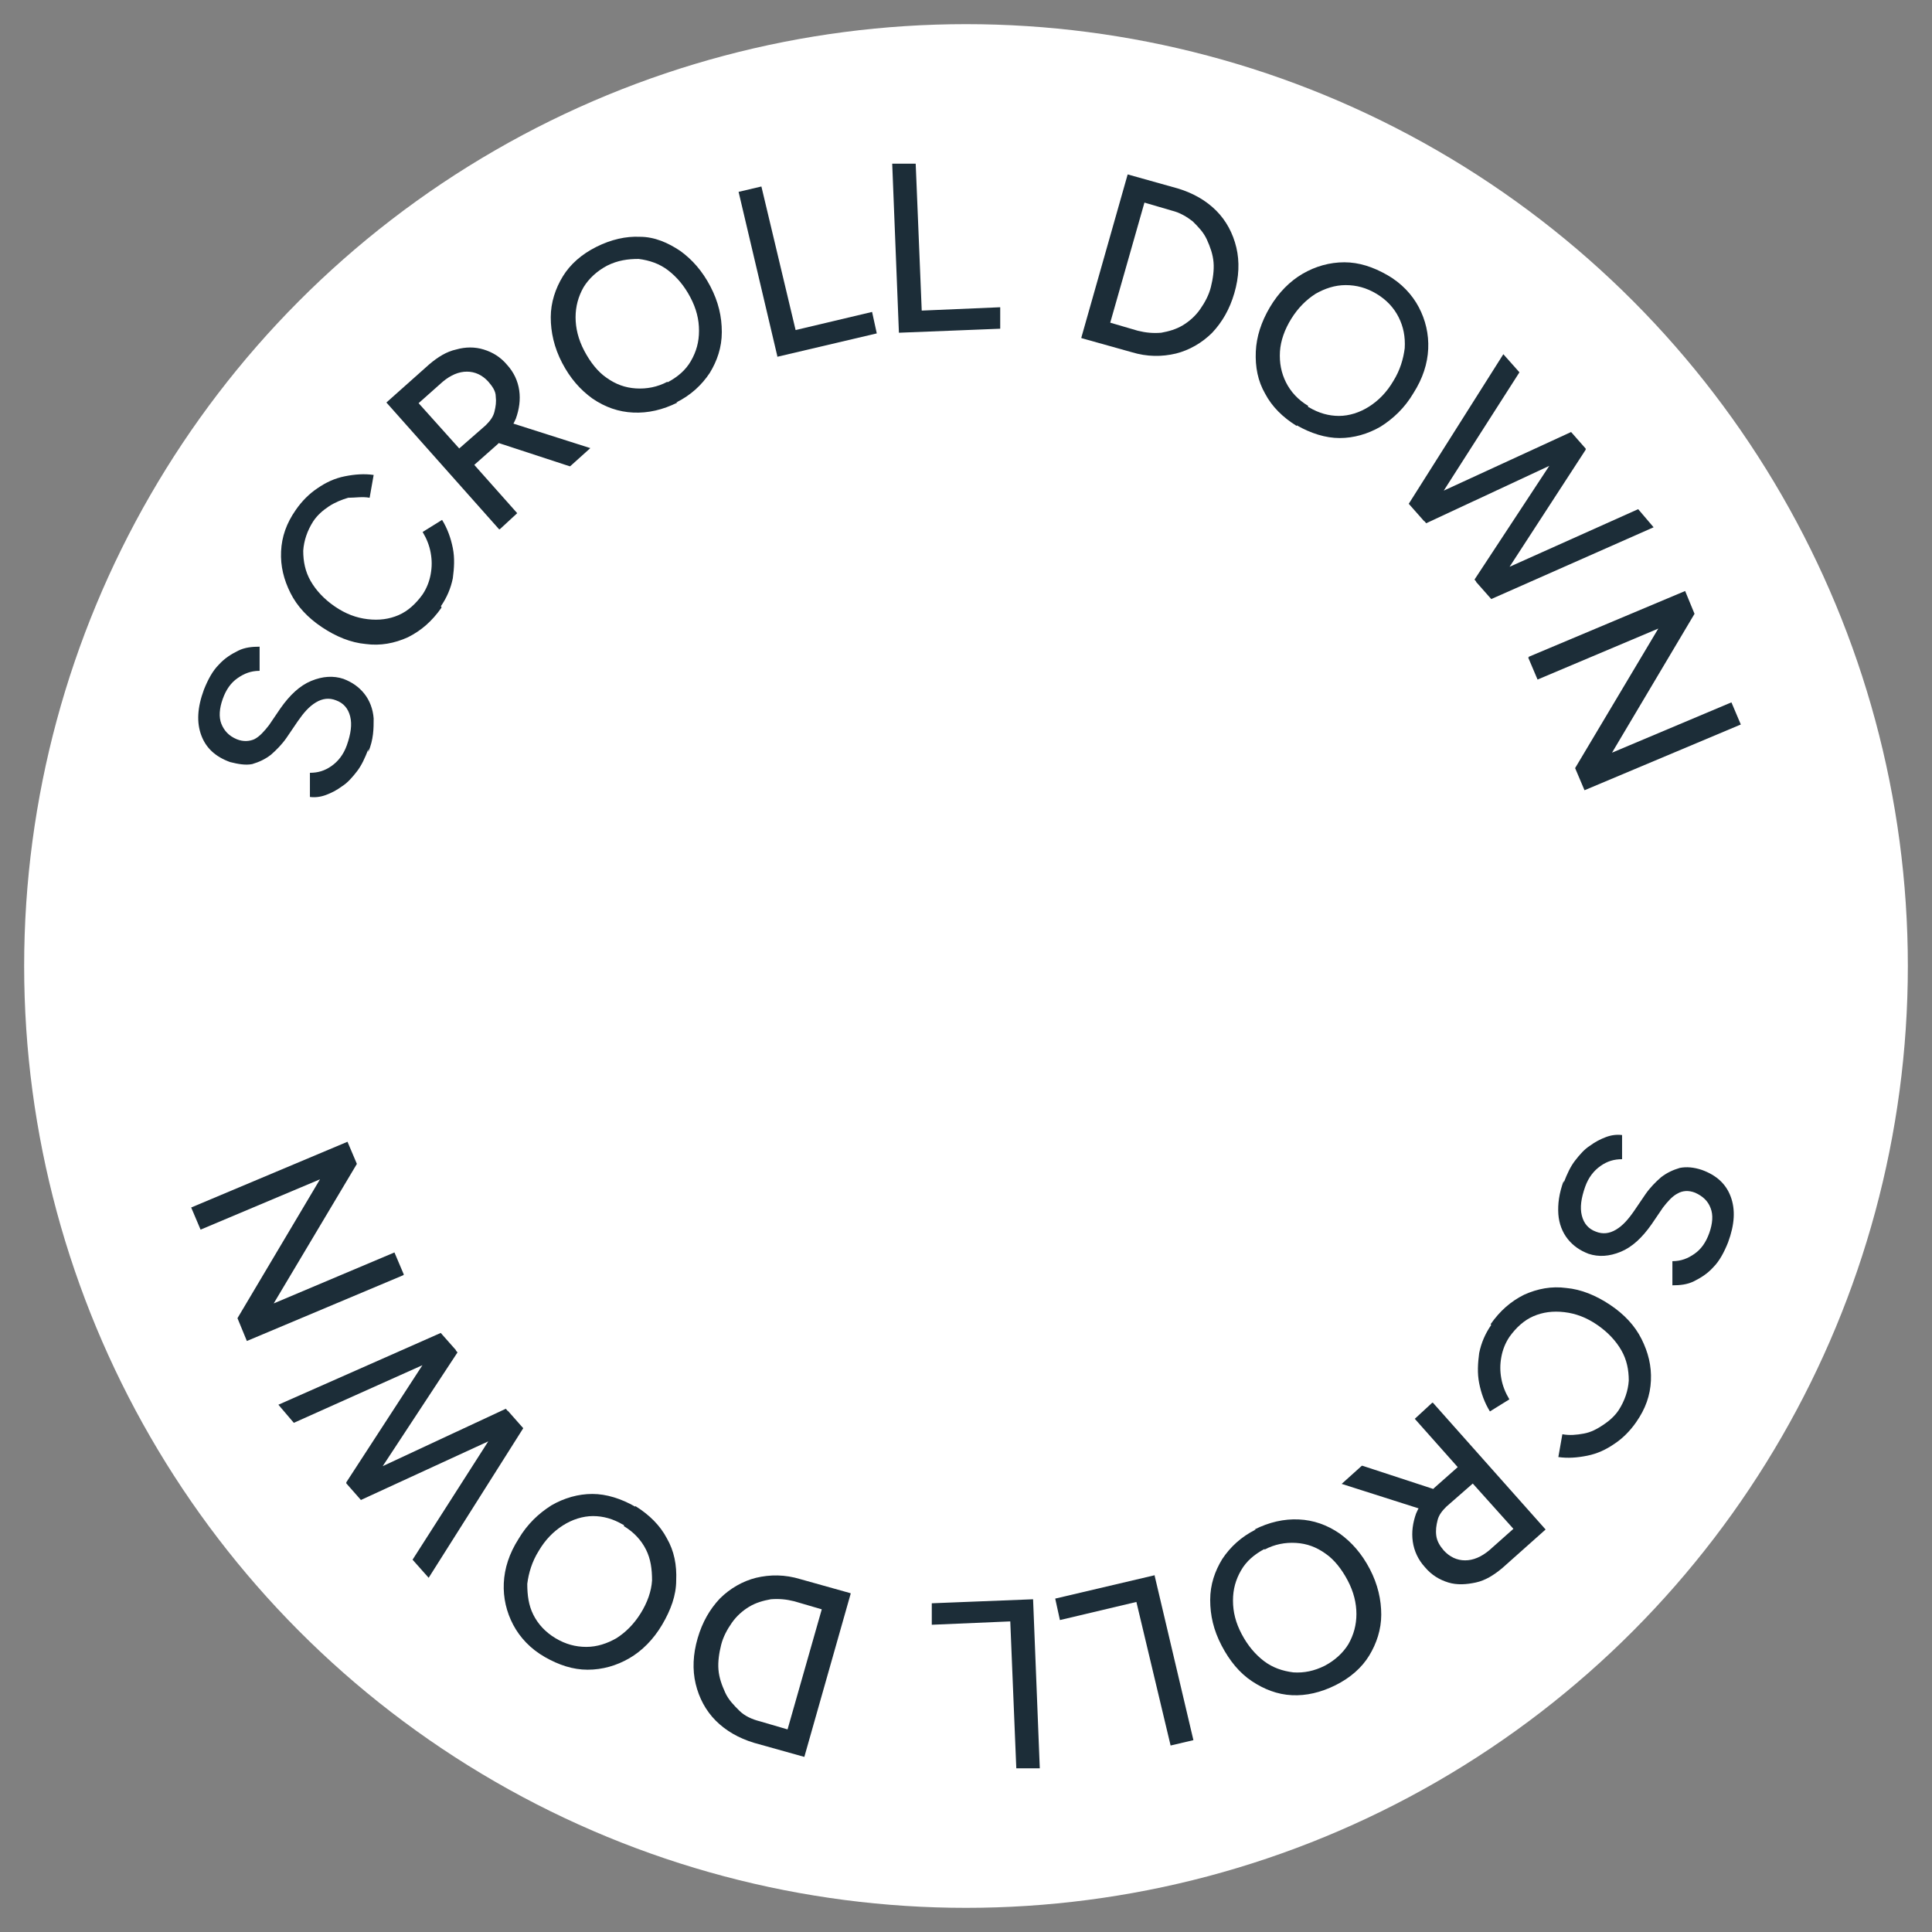 <?xml version="1.0" encoding="UTF-8"?>
<svg id="Layer_1" xmlns="http://www.w3.org/2000/svg" version="1.1" viewBox="0 0 288 288">
  <rect x="0" y="0" width="288" height="288" fill="#808080" stroke="none"/>
  <!-- Generator: Adobe Illustrator 29.8.1, SVG Export Plug-In . SVG Version: 2.1.1 Build 2)  -->
  <defs>
    <style>
      .st0 {
        fill: #1c2d38;
      }

      .st1 {
        fill: #fff;
      }
    </style>
  </defs>
  <circle class="st1" cx="144" cy="144" r="140.4"/>
  <g>
    <g>
      <path class="st0" d="M54.9,111.7c-.5,1.3-1,2.4-1.7,3.3s-1.4,1.7-2.2,2.2c-.8.6-1.6,1-2.4,1.3-.8.3-1.6.4-2.4.3v-3.6c1.2,0,2.2-.3,3.2-1s1.8-1.7,2.3-3.1c.6-1.7.8-3.1.5-4.3-.3-1.2-1-2-2.1-2.4-1-.4-2-.3-3,.3-1,.6-1.8,1.5-2.7,2.8l-1.7,2.5c-.7,1-1.5,1.8-2.3,2.5-.9.7-1.8,1.1-2.8,1.4-1,.2-2.1,0-3.3-.3-2.2-.8-3.6-2.1-4.3-4-.7-1.9-.6-4.1.4-6.8.6-1.5,1.3-2.8,2.2-3.7.9-1,1.9-1.6,2.9-2.1s2.1-.6,3.2-.6v3.6c-1.3,0-2.3.4-3.3,1.1s-1.7,1.7-2.2,3.1-.6,2.7-.2,3.7,1.1,1.8,2.3,2.3c1,.4,1.9.3,2.6,0,.8-.4,1.5-1.2,2.2-2.1l1.7-2.5c1.4-2,2.9-3.4,4.6-4.1,1.7-.7,3.3-.8,4.8-.3,1.3.5,2.3,1.2,3.1,2.2s1.3,2.3,1.4,3.7c0,1.5,0,3.1-.8,5v-.3Z"/>
      <path class="st0" d="M65.8,90.6c-1.4,2-3,3.4-5,4.4-2,.9-4.1,1.3-6.3,1-2.2-.2-4.4-1.1-6.5-2.5s-3.7-3.1-4.7-5.1-1.5-4-1.4-6.2.8-4.2,2.2-6.2c.9-1.3,2-2.4,3.2-3.2,1.3-.9,2.6-1.5,4.1-1.8s2.9-.4,4.3-.2l-.6,3.4c-1.1-.2-2.1,0-3.2,0-1,.3-2,.7-2.9,1.3-.9.6-1.7,1.3-2.3,2.2-.9,1.4-1.4,2.9-1.5,4.4,0,1.6.3,3.1,1.1,4.5s2,2.7,3.6,3.8c1.6,1.1,3.2,1.7,4.9,1.9,1.7.2,3.2,0,4.6-.6,1.4-.6,2.6-1.7,3.6-3.1.6-.9,1-1.9,1.2-3,.2-1.1.2-2.1,0-3.2-.2-1.1-.6-2.1-1.2-3.1l2.9-1.8c.8,1.3,1.3,2.7,1.6,4.2.3,1.5.2,3,0,4.5-.3,1.5-.9,2.9-1.8,4.2h.1Z"/>
      <path class="st0" d="M74.4,78.9l-16.8-18.9,6.4-5.7c1.3-1.1,2.6-1.9,4-2.2,1.4-.4,2.8-.4,4.1,0,1.3.4,2.5,1.1,3.5,2.3,1,1.1,1.6,2.4,1.8,3.8.2,1.4,0,2.8-.5,4.2-.6,1.4-1.5,2.6-2.7,3.8l-3.5,3.1,6.4,7.2-2.6,2.4h-.1ZM68.4,66.9l4-3.5c.6-.6,1.1-1.2,1.3-2,.2-.8.3-1.5.2-2.3,0-.8-.5-1.5-1.1-2.2-.9-1-2-1.5-3.2-1.5s-2.4.5-3.6,1.5l-3.6,3.2,6.1,6.8h-.1ZM84.9,69.5l-11.3-3.7.9-3.3,13.5,4.3-3,2.7h0Z"/>
      <path class="st0" d="M101,60c-2.2,1.1-4.4,1.6-6.6,1.5s-4.2-.8-6.1-2.1c-1.8-1.3-3.3-3-4.5-5.3s-1.7-4.6-1.7-6.8.7-4.3,1.8-6.1,2.8-3.3,5-4.4,4.4-1.6,6.5-1.5c2.2,0,4.2.9,6,2.1,1.8,1.3,3.3,3,4.5,5.3s1.7,4.5,1.7,6.8-.7,4.3-1.8,6.1c-1.2,1.8-2.8,3.3-5,4.4h.2ZM99.5,57c1.5-.8,2.7-1.8,3.5-3.2s1.2-2.8,1.2-4.5-.4-3.3-1.3-5-2-3-3.3-4-2.8-1.5-4.4-1.7c-1.6,0-3.1.2-4.7,1-1.5.8-2.7,1.9-3.5,3.2-.8,1.4-1.2,2.9-1.2,4.5s.4,3.3,1.3,5,2,3.1,3.3,4c1.4,1,2.8,1.5,4.4,1.6s3.2-.2,4.7-1h0Z"/>
      <path class="st0" d="M115.9,53.2l-5.8-24.6,3.4-.8,5.1,21.4,11.4-2.7.7,3.2-14.9,3.5h.1Z"/>
      <path class="st0" d="M134,49.6l-1-25.2h3.5c0-.1.9,21.9.9,21.9l11.7-.5v3.2c.1,0-15.1.6-15.1.6h0Z"/>
      <path class="st0" d="M161.2,50.3l6.9-24.3,7.5,2.1c2.3.7,4.2,1.8,5.7,3.3s2.5,3.4,3,5.5.4,4.4-.3,6.8c-.7,2.4-1.8,4.3-3.3,5.9-1.5,1.5-3.4,2.6-5.4,3.1-2.1.5-4.3.5-6.6-.2l-7.5-2.1h0ZM165.5,48.1l4.1,1.2c1.2.3,2.3.4,3.5.3,1.1-.2,2.2-.5,3.2-1.1s1.9-1.4,2.6-2.4c.7-1,1.3-2.1,1.6-3.3s.5-2.5.4-3.7-.5-2.3-1-3.4-1.3-1.9-2.1-2.7c-.9-.7-1.9-1.3-3.1-1.6l-4.1-1.2-5.1,17.9h0Z"/>
      <path class="st0" d="M193.3,63.5c-2.1-1.3-3.7-2.9-4.7-4.8-1.1-1.9-1.5-4-1.4-6.3.1-2.2.8-4.4,2.1-6.6,1.3-2.2,3-3.9,4.9-5s4-1.7,6.2-1.7,4.3.7,6.4,1.9,3.7,2.9,4.7,4.8c1,1.9,1.5,4,1.4,6.2s-.8,4.4-2.2,6.6c-1.3,2.2-3,3.8-4.9,5-1.9,1.1-4,1.7-6.1,1.7s-4.3-.7-6.4-1.9h0ZM195.1,60.7c1.5.9,3,1.3,4.5,1.3s3.1-.5,4.5-1.4,2.6-2.1,3.6-3.8c1-1.6,1.5-3.3,1.7-4.9.1-1.7-.2-3.2-.9-4.6-.7-1.4-1.8-2.6-3.3-3.5s-3-1.3-4.6-1.3-3.1.5-4.5,1.3c-1.4.9-2.6,2.1-3.6,3.7-1,1.6-1.6,3.3-1.7,4.9-.1,1.7.2,3.2.9,4.6.7,1.4,1.8,2.6,3.3,3.5v.2Z"/>
      <path class="st0" d="M210,75.1l14.1-22.3,2.4,2.7-14.2,22.2s-2.3-2.6-2.3-2.6ZM210.3,75.4l23.9-11,2.2,2.5-23.8,11.1-2.2-2.6h0ZM219.8,86.4l14.4-21.9,2.2,2.5-14.3,22-2.3-2.6h0ZM220.1,86.7l24.1-10.8,2.3,2.7-24.2,10.7-2.3-2.6h0Z"/>
      <path class="st0" d="M227.9,97.9l23.3-9.8,1.4,3.4-12.3,20.7,17.8-7.5,1.4,3.3-23.3,9.8-1.4-3.3,12.4-20.8-18,7.6-1.4-3.3h.1Z"/>
    </g>
    <g>
      <path class="st0" d="M233.1,176.3c.5-1.3,1-2.4,1.7-3.3s1.4-1.7,2.2-2.2c.8-.6,1.6-1,2.4-1.3.8-.3,1.6-.4,2.4-.3v3.6c-1.2,0-2.2.3-3.2,1s-1.8,1.7-2.3,3.1c-.6,1.7-.8,3.1-.5,4.3s1,2,2.1,2.4c1,.4,2,.3,3-.3s1.8-1.5,2.7-2.8l1.7-2.5c.7-1,1.5-1.8,2.3-2.5.9-.7,1.8-1.1,2.8-1.4,1-.2,2.1-.1,3.3.3,2.2.8,3.6,2.1,4.3,4s.6,4.1-.4,6.8c-.6,1.5-1.3,2.8-2.2,3.7-.9,1-1.9,1.6-2.9,2.1s-2.1.6-3.2.6v-3.6c1.3,0,2.3-.4,3.3-1.1,1-.7,1.7-1.7,2.2-3.1.5-1.4.6-2.7.2-3.7-.4-1.1-1.2-1.8-2.3-2.3-1-.4-1.9-.3-2.6.1-.8.4-1.5,1.2-2.2,2.1l-1.7,2.5c-1.4,2-2.9,3.4-4.6,4.1-1.7.7-3.3.8-4.8.3-1.3-.5-2.3-1.2-3.1-2.2s-1.3-2.3-1.4-3.7c-.1-1.5.1-3.1.8-5v.3Z"/>
      <path class="st0" d="M222.2,197.4c1.4-2,3-3.4,5-4.4,2-.9,4.1-1.3,6.3-1,2.2.2,4.4,1.1,6.5,2.5s3.7,3.1,4.7,5.1,1.5,4,1.4,6.2-.8,4.2-2.2,6.2c-.9,1.3-2,2.4-3.2,3.2-1.3.9-2.6,1.5-4.1,1.8s-2.9.4-4.3.2l.6-3.4c1.1.2,2.1.1,3.2-.1s2-.7,2.9-1.3,1.7-1.3,2.3-2.2c.9-1.4,1.4-2.9,1.5-4.4,0-1.6-.3-3.1-1.1-4.5s-2-2.7-3.6-3.8-3.2-1.7-4.9-1.9-3.2,0-4.6.6c-1.4.6-2.6,1.7-3.6,3.1-.6.9-1,1.9-1.2,3s-.2,2.1,0,3.2c.2,1.1.6,2.1,1.2,3.1l-2.9,1.8c-.8-1.3-1.3-2.7-1.6-4.2s-.2-3,0-4.5c.3-1.5.9-2.9,1.8-4.2h0Z"/>
      <path class="st0" d="M203.1,218.5l11.3,3.7-.9,3.3-13.5-4.3,3-2.7h0ZM213.6,209.1l16.8,18.9-6.4,5.7c-1.3,1.1-2.6,1.9-4,2.2s-2.8.4-4.1,0-2.5-1.1-3.5-2.3c-1-1.1-1.6-2.4-1.8-3.8-.2-1.4,0-2.8.5-4.2.6-1.4,1.5-2.6,2.7-3.8l3.5-3.1-6.4-7.2,2.6-2.4h0ZM219.6,221.1l-4,3.5c-.6.6-1.1,1.2-1.3,2s-.3,1.5-.2,2.3.5,1.5,1.1,2.2c.9,1,2,1.5,3.2,1.5s2.4-.5,3.6-1.5l3.6-3.2-6.1-6.8h0Z"/>
      <path class="st0" d="M187,228c2.2-1.1,4.4-1.6,6.6-1.5,2.2.1,4.2.8,6.1,2.1,1.8,1.3,3.3,3,4.5,5.3s1.7,4.6,1.7,6.8-.7,4.3-1.8,6.1-2.8,3.3-5,4.4-4.4,1.6-6.5,1.5c-2.2-.1-4.2-.9-6-2.1s-3.3-3-4.5-5.3-1.7-4.5-1.7-6.8.7-4.3,1.8-6.1c1.2-1.8,2.8-3.3,5-4.4h-.2ZM188.5,230.9c-1.5.8-2.7,1.8-3.5,3.2s-1.2,2.8-1.2,4.5.4,3.3,1.3,5c.9,1.7,2,3,3.3,4s2.8,1.5,4.4,1.7c1.6.1,3.1-.2,4.7-1,1.5-.8,2.7-1.9,3.5-3.2.8-1.4,1.2-2.9,1.2-4.5s-.4-3.3-1.3-5c-.9-1.7-2-3.1-3.3-4-1.4-1-2.8-1.5-4.4-1.6s-3.2.2-4.7,1h0Z"/>
      <path class="st0" d="M172.1,234.8l5.8,24.6-3.4.8-5.1-21.4-11.4,2.7-.7-3.2,14.9-3.5h-.1Z"/>
      <path class="st0" d="M154,238.4l1,25.2h-3.5c0,.1-.9-21.9-.9-21.9l-11.7.5v-3.2c-.1,0,15.1-.6,15.1-.6h0Z"/>
      <path class="st0" d="M126.8,237.6l-6.9,24.3-7.5-2.1c-2.3-.7-4.2-1.8-5.7-3.3s-2.5-3.4-3-5.5-.4-4.4.3-6.8c.7-2.4,1.8-4.3,3.3-5.9,1.5-1.5,3.4-2.6,5.4-3.1,2.1-.5,4.3-.5,6.6.2l7.5,2.1h0ZM122.5,239.9l-4.1-1.2c-1.2-.3-2.3-.4-3.5-.3-1.1.2-2.2.5-3.2,1.1s-1.9,1.4-2.6,2.4-1.3,2.1-1.6,3.3-.5,2.5-.4,3.7.5,2.3,1,3.4,1.3,1.9,2.1,2.7,1.9,1.3,3.1,1.6l4.1,1.2,5.1-17.9h0Z"/>
      <path class="st0" d="M94.7,224.5c2.1,1.3,3.7,2.9,4.7,4.8,1.1,1.9,1.5,4,1.4,6.3,0,2.2-.8,4.4-2.1,6.6-1.3,2.2-3,3.9-4.9,5s-4,1.7-6.2,1.7-4.3-.7-6.4-1.9-3.7-2.9-4.7-4.8-1.5-4-1.4-6.2.8-4.4,2.2-6.6c1.3-2.2,3-3.8,4.9-5,1.9-1.1,4-1.7,6.1-1.7s4.3.7,6.4,1.9h0ZM92.9,227.3c-1.5-.9-3-1.3-4.5-1.3s-3.1.5-4.5,1.4-2.6,2.1-3.6,3.8c-1,1.6-1.5,3.3-1.7,4.9,0,1.7.2,3.2.9,4.6s1.8,2.6,3.3,3.5,3,1.3,4.6,1.3,3.1-.5,4.5-1.3c1.4-.9,2.6-2.1,3.6-3.7,1-1.6,1.6-3.3,1.7-4.9,0-1.7-.2-3.2-.9-4.6s-1.8-2.6-3.3-3.5v-.2Z"/>
      <path class="st0" d="M67.9,201.3l-24.1,10.8-2.3-2.7,24.2-10.7,2.3,2.6h-.1ZM68.2,201.6l-14.4,21.9-2.2-2.5,14.3-22,2.3,2.6ZM77.7,212.6l-23.9,11-2.2-2.5,23.8-11.1,2.2,2.6h.1ZM78,212.9l-14.1,22.3-2.4-2.7,14.2-22.2,2.3,2.6h0Z"/>
      <path class="st0" d="M60.1,190.1l-23.3,9.8-1.4-3.4,12.3-20.7-17.8,7.5-1.4-3.3,23.3-9.8,1.4,3.3-12.4,20.8,18-7.6,1.4,3.3h0Z"/>
    </g>
  </g>
</svg>